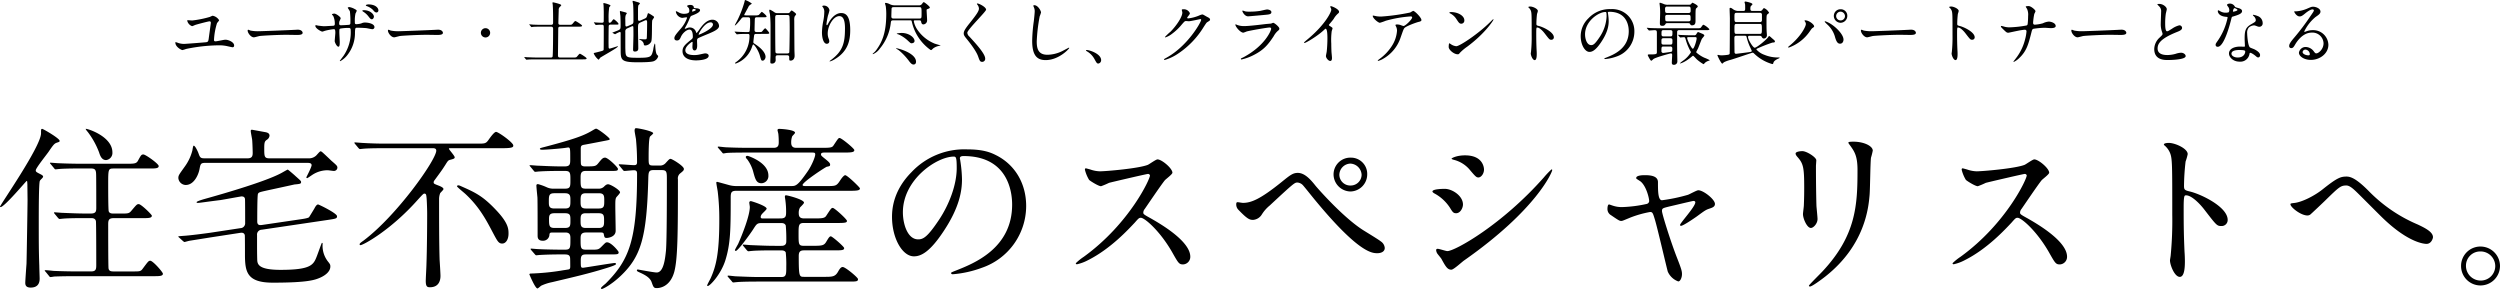 <svg xmlns="http://www.w3.org/2000/svg" width="926.705" height="107.118" viewBox="0 0 926.705 107.118"><g transform="translate(-12120 -1049.952)"><path d="M-394.706-14.456c-.234,0-1.378-.1-1.638-.1-.078,0-.234.026-.234.156a2.836,2.836,0,0,0,1.82,2.054,6.667,6.667,0,0,0,1.04-.416c.7-.26,4.992-1.378,5.382-1.378.156,0,.52,0,.52.572,0,.1-.676,4.94-.78,5.772-.13.884-.182,1.3-.962,1.4-.286.052-7.67.624-8.19.624a7.7,7.7,0,0,1-2.054-.312,7.728,7.728,0,0,0-1.014-.338c-.13,0-.156.052-.156.156,0,1.664,2.314,2.782,2.6,2.782a9.262,9.262,0,0,0,1.378-.416,62.42,62.42,0,0,1,12.116-1.352,13.45,13.45,0,0,1,3.354.364c.1.026,1.638.364,1.716.364.6,0,.624-.468.624-.7,0-1.17-2.054-2.106-3.25-2.106-.52,0-3.068.6-3.64.6-.364,0-.572-.1-.572-.52a24.594,24.594,0,0,1,1.118-6.214c.078-.156.78-.884.78-1.092a3.574,3.574,0,0,0-2.418-1.664,10.938,10.938,0,0,0-1.014.442A39.049,39.049,0,0,1-394.706-14.456Zm24.8,3.978a14.159,14.159,0,0,1-3.172-.234c-.13-.026-.754-.312-.884-.312s-.208.156-.208.312c0,.884,1.2,2.5,2.314,2.5.312,0,1.716-.416,2.028-.468.624-.13,6.578-.468,10.166-.468.52,0,3.12.052,3.718.052,1.092,0,2.158-.078,2.158-.806,0-.182-.234-1.144-1.82-1.144-.13,0-.416.026-.572.026C-359.97-10.816-369.044-10.478-369.9-10.478Zm40.508-9.932c-.39,0-.962.13-.962.338,0,.078.078.182.338.286a6.129,6.129,0,0,1,2.288,1.4c.494.6.806.962,1.352.962a.74.74,0,0,0,.676-.78C-325.7-19.058-326.742-20.41-329.394-20.41Zm-1.794,2.132c-.234,0-.468.1-.468.208,0,.156.208.26.39.39a7.258,7.258,0,0,1,1.794,1.612c.754.988.962,1.17,1.326,1.17.468,0,.78-.6.78-.988C-327.366-16.666-328.614-18.278-331.188-18.278Zm-17.706,5.564a.211.211,0,0,0-.182.234c0,1.014,2.262,2.158,2.574,2.158a6.121,6.121,0,0,0,.91-.286,21.156,21.156,0,0,1,3.328-.624c.442,0,.6.156.6,1.4,0,.26-.234,2.756-.234,3.016,0,.442.754,2.08,1.378,2.08.364,0,.494-.468.494-1.716,0-.494-.156-3.016-.156-3.588,0-1.118,0-1.222.338-1.4a16.629,16.629,0,0,1,3.094-.26c.364,0,.78,0,.78.832a15.4,15.4,0,0,1-2.522,9.308c-.208.338-1.508,2-1.508,2.028a.15.15,0,0,0,.156.156,8.394,8.394,0,0,0,2.7-2.34,13.146,13.146,0,0,0,2.756-8.372c.078-1.508.078-1.69.858-1.69.052,0,2.652.052,3.536.182.286.052,1.69.364,2,.364a.767.767,0,0,0,.832-.754c0-1.274-2.288-1.716-3.588-1.716a3.1,3.1,0,0,0-1.3.338,8.08,8.08,0,0,1-1.768.286c-.624,0-.624-.26-.624-1.092a11.75,11.75,0,0,1,.26-2.912,5.171,5.171,0,0,0,.442-.936c0-.312-.39-.494-.65-.624a5.96,5.96,0,0,0-2.08-.78c-.312,0-.6.156-.6.26,0,.052.728,1.092.806,1.326a31.245,31.245,0,0,1,.182,4.238c0,.26,0,.7-.572.754-.65.052-2.288.156-2.964.156-.364,0-.624-.156-.624-.546a3.7,3.7,0,0,1,.1-.936,8.117,8.117,0,0,0,.468-1.092c0-.52-1.742-1.742-2.34-1.742-.442,0-.91.156-.91.26s.416.546.494.65a6.739,6.739,0,0,1,.572,2.886c0,.624-.286.7-.78.728-.468,0-2.73.156-3.25.156-.338,0-1.846-.182-2.236-.234A4.566,4.566,0,0,0-348.894-12.714Zm30.992,2.236a14.159,14.159,0,0,1-3.172-.234c-.13-.026-.754-.312-.884-.312s-.208.156-.208.312c0,.884,1.2,2.5,2.314,2.5.312,0,1.716-.416,2.028-.468.624-.13,6.578-.468,10.166-.468.52,0,3.12.052,3.718.052,1.092,0,2.158-.078,2.158-.806,0-.182-.234-1.144-1.82-1.144-.13,0-.416.026-.572.026C-307.97-10.816-317.044-10.478-317.9-10.478ZM-286-8.164a1.714,1.714,0,0,0,1.716-1.716A1.714,1.714,0,0,0-286-11.6a1.714,1.714,0,0,0-1.716,1.716A1.714,1.714,0,0,0-286-8.164Zm27.638,7.436c-.26,0-.78,0-.78-.728,0-.91.1-8.424.1-9.958,0-.468.13-.754.754-.754h6.682c.884,0,1.4,0,1.4-.364,0-.312-2.262-1.716-2.444-1.716-.234,0-.312.1-1.04.962-.364.442-.494.442-1.664.442h-2.86c-.234,0-.78,0-.78-.65,0-.442.1-4.03.13-4.654a1.844,1.844,0,0,1,.156-1.014c.078-.156.78-.78.78-.962,0-.442-2.99-1.066-3.042-1.066a.205.205,0,0,0-.208.208,6.532,6.532,0,0,0,.1.7c.13,2.132.13,3.64.13,6.526,0,.468,0,.91-.78.91h-3.25c-1.222,0-2.288-.026-3.562-.078-.156-.026-.962-.1-1.144-.1-.052,0-.1.026-.1.078,0,.026.026.052.13.156l.494.6c.078.1.13.182.234.182.078,0,.468-.078.546-.078.312-.052,1.508-.078,3.276-.078h3.38c.546,0,.78.26.78.806,0,1.274-.026,10.036-.208,10.348a.684.684,0,0,1-.676.286h-4.992c-1.222,0-2.314-.052-3.588-.1-.156,0-.962-.078-1.144-.078-.052,0-.078,0-.078.052s0,.052.1.182l.494.6c.1.1.156.156.234.156s.468-.052.546-.052c.26-.026,1.014-.078,3.3-.078h17.03c.884,0,1.4,0,1.4-.364,0-.312-2.262-1.716-2.444-1.716-.234,0-.312.1-1.04.962-.364.442-.494.442-1.664.442Zm31.382-13.7a1.029,1.029,0,0,1,.39-.13c.494,0,.494.26.494,1.222,0,.676-.052,4.81-.13,5.408-.052.338-.13.468-.858.468-.26,0-1.508-.1-1.794-.1-.052,0-.1.026-.1.13s.182.156.26.182a2.112,2.112,0,0,1,1.378,1.43c.026.416.026.624.624.624a2.616,2.616,0,0,0,2.158-1.456c.39-1.092.156-6.786.364-7.826.026-.208.676-.988.676-1.2s-.1-.26-.988-.858a8.639,8.639,0,0,0-1.118-.624c-.208,0-.208.078-.416.754-.208.728-.286.962-.936,1.248l-1.586.7a1.161,1.161,0,0,1-.52.13c-.364,0-.39-.442-.39-.728V-18.2a11.905,11.905,0,0,1,.1-1.794c.026-.13.6-.624.6-.78s-.26-.312-.624-.416c-.234-.052-1.69-.546-1.95-.546-.13,0-.13.13-.13.234,0,.156.156.884.182,1.04.1,1.222.13,2.444.13,6.136,0,.572-.026,1.04-.6,1.3l-1.56.676a1.244,1.244,0,0,1-.416.13c-.364,0-.416-.286-.416-.6s-.026-1.742-.026-2.054A4.541,4.541,0,0,1-234-16.51c.026-.078.364-.468.364-.572,0-.234-.234-.312-.728-.442-.078-.026-1.638-.442-1.69-.442-.13,0-.13.13-.13.26,0,.208.156,1.3.182,1.56.078,1.716.078,2.86.078,3.3,0,1.508,0,1.664-1.118,2.132-.39.156-1.3.52-1.924.754q0,.078.156.156l.65.364c.13.052.156.078.208.078a10.874,10.874,0,0,1,1.742-.858c.286,0,.312.338.312.52-.026.884,0,5.226,0,6.214,0,3.666.156,4.524,6.292,4.524,2.73,0,5.174-.078,5.98-.416a2.7,2.7,0,0,0,1.638-1.794c0-.156-.052-.208-.442-.6-.468-.442-.65-2.7-.65-3.458,0-.39-.1-.676-.208-.676a10.12,10.12,0,0,0-.546,2.314c-.65,2.6-.728,2.964-5.512,2.964-4.6,0-4.732-.13-4.81-3.068-.026-.624-.026-.754-.026-6.552a1.177,1.177,0,0,1,.78-1.3l1.612-.728a.944.944,0,0,1,.286-.078c.312,0,.312.312.312.6.026.78.026,1.664.026,2.73,0,.858-.13,4.94-.13,5.356,0,.234,0,.728.624.728,1.3,0,1.3-.832,1.3-1.222,0-.988-.1-5.824-.1-6.916,0-2.028,0-2.236.936-2.652ZM-237.8-12.922c.988,0,1.092,0,1.092-.286,0-.364-1.508-1.69-1.742-1.69-.182,0-.26.078-.78.78-.286.39-.442.494-.806.494-.338,0-.338-.156-.338-1.43a25.445,25.445,0,0,1,.234-4.316c.052-.1.468-.468.468-.6,0-.338-2.158-.936-2.444-.936a.19.19,0,0,0-.208.208c0,.1.078.52.078.6.026.364.078,2.132.078,2.47,0,.52,0,3.51-.026,3.614-.078.364-.39.39-.7.39-.6,0-1.768-.052-2.288-.1-.078,0-.468-.052-.546-.052-.052,0-.1,0-.1.052s.052.1.1.182l.442.6c.078.1.13.156.208.156.052,0,.624-.052.676-.052.52-.052,1.4-.052,1.534-.052.624,0,.7.286.7.884,0,1.092,0,8.242-.052,8.424-.1.286-.286.364-1.768.728-.26.078-1.3.338-1.456.364s-.442.078-.442.26A5.918,5.918,0,0,0-244.114.078c.156,0,.52-.6.6-.7.6-.494,6.6-3.744,6.6-4.212,0-.078-.1-.078-.13-.078-.078,0-2.7.884-2.964.884-.364,0-.364-.494-.364-.624,0-.26-.026-1.4-.026-1.612,0-.494.026-6.084.078-6.266a.663.663,0,0,1,.7-.39Zm22.8,5.876c.832,0,1.118-.624,1.4-1.274.676-1.56,2.21-2.756,3.2-2.756,1.04,0,1.248,1.456,1.248,2.626a1.108,1.108,0,0,1-.39.91c-2.444,1.976-3.432,2.808-3.432,4.472,0,2.054,1.742,3.406,5.044,3.406.624,0,4.654-.1,4.654-1.716,0-.624-.728-.884-1.274-.884-.338,0-2,.416-2.366.468a8.047,8.047,0,0,1-1.664.156c-.754,0-3.354,0-3.354-1.794,0-1.482,2.314-3.094,2.522-3.094.182,0,.182.208.182.312,0,.026-.078,1.274-.078,1.534,0,.468.1,1.326.806,1.326.962,0,.962-1.482.962-1.9,0-.234-.052-1.326-.052-1.56,0-.546.026-.832.442-1.092.468-.286,3.406-1.456,4.056-1.742,1.612-.7,3.666-1.56,3.666-2.782a2.453,2.453,0,0,0-2.444-2.314c-2.262,0-3.952,2.366-4.81,3.562a12.208,12.208,0,0,1-1.066,1.4c-.052,0-.078-.052-.26-.494a2.345,2.345,0,0,0-2.21-1.586,2.43,2.43,0,0,0-1.014.208,5.192,5.192,0,0,1-.806.286.1.1,0,0,1-.1-.1c0-.1.052-.182.182-.416a20.162,20.162,0,0,0,1.4-2.808c.572-1.326.6-1.378.988-1.534,1.2-.468,3.094-1.2,3.094-2.054,0-.546-.988-.676-1.17-.676-1.04-.078-1.144-.13-1.17-.468-.052-.572-.7-.806-1.326-.806-.468,0-1.144.208-1.144.416,0,.156.546.624.624.754a2.084,2.084,0,0,1,.208.91c0,.52,0,1.222-2.132,1.222a4.132,4.132,0,0,1-1.716-.468,5.839,5.839,0,0,0-.988-.494c-.156,0-.156.1-.156.182a2.759,2.759,0,0,0,2.314,2.288c.234,0,1.3-.208,1.56-.208.1,0,.286.026.286.182a11.964,11.964,0,0,1-2.21,3.874c-1.768,2.054-2.5,2.886-2.5,3.666C-215.982-7.2-215.488-7.046-214.994-7.046Zm5.59-10.868c0-.1.1-.832.468-.832.234,0,.884.052.884.39,0,.286-1.248.624-1.3.624S-209.4-17.81-209.4-17.914Zm6.812,4.16a.8.8,0,0,1,.91.78c0,1.716-5.122,3.8-5.2,3.8s-.1-.078-.1-.13C-206.986-9.724-204.75-13.754-202.592-13.754Zm20.436,4.264c.858,0,1.352,0,1.352-.312a2.531,2.531,0,0,0-.468-.7c-.858-1.04-.936-1.04-1.066-1.04-.26,0-.988,1.014-1.144,1.17-.208.208-.338.208-1.43.208h-.546c-.754,0-.806-.39-.806-.832,0-.286.078-3.744.1-3.978.052-.676.468-.676.754-.676h2.262c1.2,0,1.326,0,1.326-.312,0-.39-1.612-1.69-1.742-1.69-.182,0-.936,1.014-1.144,1.144a2.89,2.89,0,0,1-1.378.156h-3.38c-.442,0-.624,0-.624-.208,0-.1,1.2-2.262,1.43-2.678a2.222,2.222,0,0,1,.754-1.014c.6-.364.6-.364.6-.494a8.648,8.648,0,0,0-2.418-1.3c-.1,0-.13.026-.312.832a39.714,39.714,0,0,1-2.5,6.5c-.156.338-1.04,1.872-1.04,2.054,0,.026,0,.052.026.052.338,0,1.612-1.586,2.392-2.548a1.017,1.017,0,0,1,.936-.494h1.508c.806,0,.806.364.806,1.2a26.73,26.73,0,0,1-.182,3.978c-.13.312-.468.312-.78.312-1.352,0-2.756-.052-3.536-.1-.182,0-.988-.078-1.144-.078-.052,0-.1,0-.1.052a.33.33,0,0,0,.1.182l.52.6c.1.13.13.182.234.182.156,0,.936-.1,1.092-.1.936-.052,1.95-.052,2.782-.052.468,0,.78,0,.78.65a11.689,11.689,0,0,1-4.81,9.672c-.52.364-.52.364-.52.494a.185.185,0,0,0,.208.182,9.84,9.84,0,0,0,6.032-6.136c.208-.6.338-.962.468-.962.416,0,1.95,2.236,2.47,4.16.468,1.664.52,1.846,1.04,1.846.6,0,1.066-.806,1.066-1.4,0-1.378-1.378-3.094-3.874-4.732-.546-.364-.65-.416-.65-.728,0-.26.234-2.184.286-2.5.052-.39.26-.546.754-.546Zm7.982,7.93c.754,0,.754.494.754.832,0,1.014,0,1.144.546,1.144.676,0,1.456-.494,1.456-1.794,0-.208,0-.338-.052-1.586-.026-.312-.078-11.154-.078-11.388a5.028,5.028,0,0,1,.1-1.482c.052-.156.6-.806.6-.962,0-.312-1.534-1.378-1.638-1.378-.156,0-.468.364-.754.728-.208.26-.364.26-.728.26h-3.952a1.654,1.654,0,0,1-1.092-.39,9.563,9.563,0,0,0-1.534-.884c-.26,0-.26.234-.26.364,0,.208.234,1.2.26,1.4.156,1.586.208,3.12.208,4.42V-1.716c0,.13-.078,2.106-.078,2.5,0,.546.052.728.572.728a1.27,1.27,0,0,0,1.4-1.4c0-.13-.026-.754-.026-.884,0-.572.234-.78.728-.78Zm.078-14.924c.312,0,.624.078.728.364.13.338.13,4.368.13,5.07,0,.468-.078,8.164-.156,8.45-.1.286-.442.364-.728.364h-3.64c-.234,0-.7-.052-.754-.52-.078-.546-.1-10.348-.1-12.168,0-1.248,0-1.56.806-1.56Zm21.346,5.018c0,5.3-.78,8.32-5.044,11.544-.6.442-.65.494-.65.572,0,.052.052.078.1.078a6.715,6.715,0,0,0,1.872-.858c4.94-2.938,5.668-7.1,5.668-10.764,0-5.46-1.742-6.318-3.354-6.318-2.73,0-4.5,3.276-4.784,3.848-.182.338-.338.65-.468.65-.208,0-.208-.286-.208-.364a27.593,27.593,0,0,1,.572-3.224,16.248,16.248,0,0,0,.546-1.924,2.011,2.011,0,0,0-2-1.742,1.051,1.051,0,0,0-.7.182c0,.052.39.572.442.676a2.882,2.882,0,0,1,.338,1.612,17.774,17.774,0,0,1-.39,3.328,23.424,23.424,0,0,0-.468,4.134c0,2.054.572,4.212,1.768,4.212a.87.87,0,0,0,.936-.936,2.6,2.6,0,0,0-.234-.988,5.3,5.3,0,0,1-.338-1.924c0-2.756,2.08-6.4,4.29-6.4C-153.27-16.068-152.75-14.326-152.75-11.466Zm27.534-3.042c.286,0,.624.026.7.494.078.39.182,1.014.832,1.014a1.469,1.469,0,0,0,1.378-1.56c0-.6-.182-3.224-.182-3.744,0-.208.052-.26.442-.416.728-.26.754-.416.754-.546,0-.442-2.028-1.976-2.21-1.976-.208,0-.26.052-.676.624a1.271,1.271,0,0,1-1.2.546h-8.944a3.969,3.969,0,0,1-1.742-.39,4.566,4.566,0,0,0-1.534-.52c-.182,0-.312.1-.312.234,0,.1.26.858.286,1.04a22.4,22.4,0,0,1,.182,2.756c0,7.306-1.664,10.66-3.77,13.546a6.454,6.454,0,0,1-1.014,1.04,2.423,2.423,0,0,0-.26.26.121.121,0,0,0,.13.13,5.808,5.808,0,0,0,2.522-2.054,18,18,0,0,0,4.082-9.672c.078-.624.234-.806.91-.806h6.292c.442,0,.494.078.624.7A17.493,17.493,0,0,0-121.186-3.64a.6.6,0,0,0,.39.156c.156,0,.65-.572.78-.65a5.363,5.363,0,0,1,2.47-.962c.156-.026.208-.026.208-.1,0-.026-1.846-.572-2.158-.676a14.279,14.279,0,0,1-6.318-5.018,8.4,8.4,0,0,1-1.43-3.276c0-.338.234-.338.416-.338Zm.026-4.888c.832,0,.832.234.832,2.34,0,1.69,0,1.872-.832,1.872h-9.542c-.338,0-.832,0-.832-.78,0-.234.078-2.886.1-3.016.1-.416.546-.416.806-.416Zm-6.89,10.5a12.477,12.477,0,0,1,2.652,1.924c1.04.962,1.04.962,1.4.962.182,0,1.066-.1,1.066-.858,0-1.274-2.028-2.964-4.784-2.964-.026,0-1.794.052-1.794.312,0,.078.1.1.338.13A6.915,6.915,0,0,1-132.08-8.892Zm-.7,5.486a22.72,22.72,0,0,1,3.9,4.16c.676.858,1.066,1.118,1.56,1.118.286,0,.91-.13.91-1.04,0-3.224-6.682-4.992-7.28-4.992-.052,0-.156,0-.156.078C-133.848-4.082-132.938-3.51-132.782-3.406Zm28.964-17.29c-.052.078,0,.182.078.312a2.471,2.471,0,0,1,.65,1.508c0,.962-.962,2.314-3.536,5.538-1.768,2.21-2.106,2.99-2.106,3.692,0,.546.208.936,1.014,1.924.676.832,3.51,4.29,4.316,6.578.546,1.534.7,2.028,1.508,2.028a1.106,1.106,0,0,0,1.118-1.222c0-1.794-3.536-5.616-5.85-8.138a2.081,2.081,0,0,1-.78-1.43c0-1.118,6.968-7.852,6.968-8.554,0-.962-2.574-2.288-3.2-2.288C-103.714-20.748-103.792-20.748-103.818-20.7Zm21.242.572c-.156,0-.364.078-.364.26,0,.026.26.624.286.7a3.274,3.274,0,0,1,.234,1.274c0,.728-.234,2.86-.338,3.718a59.292,59.292,0,0,0-.6,7.228c0,5.226,1.612,7.176,4.992,7.176,4.888,0,8.736-4.186,8.736-4.472a.121.121,0,0,0-.13-.13c-.1,0-2.08,1.092-2.47,1.274a12.806,12.806,0,0,1-5.46,1.352c-3.484,0-3.978-2.34-3.978-4.966a62.492,62.492,0,0,1,1.092-9.256,11.958,11.958,0,0,0,.494-1.456C-80.08-18.018-81.224-20.124-82.576-20.124ZM-57.8.26c0-2.418-4.42-3.77-5.33-3.77-.208,0-.286.1-.286.182s.286.26.364.312A7.35,7.35,0,0,1-60.32-.234c.858,1.56.962,1.742,1.508,1.742A1.25,1.25,0,0,0-57.8.26Zm30.082-17.81c.208,1.56-2.262,5.148-4.368,7.254a22.051,22.051,0,0,0-2.054,1.95c0,.078.052.156.182.156a7.945,7.945,0,0,0,2.5-1.378,19.546,19.546,0,0,0,3.536-3.38c1.092-1.248,1.144-1.3,1.638-1.3.156,0,.858.078,1.014.078.624,0,4.212-.806,4.264-.806a.281.281,0,0,1,.286.286c0,.806-4.94,9.672-12.87,14.04-.806.442-.884.494-.884.6a.233.233,0,0,0,.234.234,17.785,17.785,0,0,0,5.174-2.5A31.793,31.793,0,0,0-19.76-12.09c.91-1.4,1.014-1.56,1.3-1.742.858-.52,1.04-.624,1.04-.988a.942.942,0,0,0-.494-.65c-.13-.078-.806-.442-.962-.52-1.066-.624-1.2-.7-1.43-.7a4.858,4.858,0,0,0-1.222.416,14.716,14.716,0,0,1-3.952,1.04c-.1,0-.416,0-.416-.208,0-.13.078-.234.208-.416.52-.65.78-.988.78-1.3a2.429,2.429,0,0,0-2.418-1.456c-.208,0-.572,0-.572.26C-27.9-18.252-27.742-17.68-27.716-17.55ZM-5.3-18.122c-.1,0-.156.052-.156.182,0,.182.78,1.95,2.158,1.95.182,0,5.772-.494,6.188-.546,1.508-.13,2.418-.208,2.418-1.014,0-.754-1.144-.988-1.586-.988-.364,0-2.158.442-2.548.52a24.87,24.87,0,0,1-4.16.286,6.391,6.391,0,0,1-1.378-.1C-4.524-17.862-5.148-18.122-5.3-18.122ZM-5.954-.364a.279.279,0,0,0-.052.156A.207.207,0,0,0-5.772,0a18.376,18.376,0,0,0,4.6-1.69C2.5-3.562,4.108-5.512,6.162-8.632a7.284,7.284,0,0,1,1.4-1.846c.6-.494.7-.6.7-.988,0-.6-1.846-2.132-2.288-2.132a4.466,4.466,0,0,0-.754.286c-.026,0-1.742.156-1.794.156-.962.1-6.136.78-8.268.78a7.3,7.3,0,0,1-2.574-.442,3.683,3.683,0,0,0-.468-.208.146.146,0,0,0-.156.13c0,.728,1.846,2.964,2.964,2.964a11.119,11.119,0,0,0,1.2-.442c1.144-.338,7.67-1.482,8.554-1.482.364,0,.546.182.546.494,0,.546-2.132,6.162-10.244,10.53C-5.174-.754-5.9-.416-5.954-.364Zm32.578-12.48c.494-.624,1.326-1.56,1.768-2.184A7.426,7.426,0,0,1,30.16-17.16a.656.656,0,0,0,.234-.52c0-.988-2.626-2.08-3.016-2.08a.257.257,0,0,0-.26.208,2.889,2.889,0,0,0,.182.416,1.471,1.471,0,0,1,.208.728c0,.728-2.028,5.148-8.164,10.4-.416.364-1.144.962-1.82,1.56a.236.236,0,0,0-.078.182c0,.1.052.156.13.156.468,0,4.836-2.522,7.384-4.966.208-.208.312-.312.442-.312.676,0,.676,2.73.676,3.666,0,1.378-.1,3.38-.26,4.784-.026.26-.286,1.4-.286,1.664,0,.7.884,1.82,1.612,1.82.624,0,.624-.884.624-1.144,0-.338-.156-1.846-.182-2.158-.052-1.014-.078-2.418-.078-3.12a25.1,25.1,0,0,1,.156-4.6c.026-.156.312-.884.312-1.04,0-.234-.1-.338-1.118-.962A.42.42,0,0,1,26.624-12.844Zm16.432-3.432c-.13,0-.182.052-.182.1,0,.91,2.028,2.574,2.652,2.574a19.821,19.821,0,0,0,2.184-.754,45.518,45.518,0,0,1,9.282-1.612c.338,0,.494.208.494.39,0,.676-2.5,3.172-3.224,3.172a7.727,7.727,0,0,1-1.014-.338,3.92,3.92,0,0,0-1.4-.234c-.156,0-.546.026-.546.234,0,.1.026.156.234.572a3.323,3.323,0,0,1,.338,1.534A11.866,11.866,0,0,1,49.92-4.94,17.709,17.709,0,0,1,45.266-.1c-.468.364-.52.416-.52.494s.052.13.156.13A6.769,6.769,0,0,0,46.7-.234a14.2,14.2,0,0,0,6.552-8.034c.91-2.574,1.014-2.886,1.326-3.328.546-.728,4.524-2.184,5.434-2.366.91-.208.91-.494.91-.676,0-.884-2.47-3.38-3.068-3.38a9,9,0,0,0-1.066.6A77.469,77.469,0,0,1,46.02-15.912a11.31,11.31,0,0,1-1.638-.1C44.174-16.042,43.134-16.276,43.056-16.276ZM76.83-14.56c0-1.534-2.184-3.016-4.966-3.016-.364,0-.572.13-.572.234s.13.182.234.234a5.856,5.856,0,0,1,2.366,2.132c.858,1.3,1.118,1.716,1.82,1.716A1.148,1.148,0,0,0,76.83-14.56Zm10.816-.234a.167.167,0,0,0-.13-.13c-.052,0-.78.728-1.2,1.144C82-9.516,75.114-4.914,73.84-4.914a4.3,4.3,0,0,1-1.768-.6,6.472,6.472,0,0,0-.78-.494c-.234,0-.26,1.2-.26,1.378,0,1.04,1.924,2.7,3.328,2.7.39,0,.442-.052.936-.65a18.157,18.157,0,0,1,2.548-2.132C84.6-9.7,87.646-14.56,87.646-14.794Zm12.9-4.6.052.1a2.884,2.884,0,0,1,.884,1.2c.312.832.312,1.664.312,9.1a53.815,53.815,0,0,1-.234,6.032c0,.1-.1.65-.1.754,0,.676.676,2.444,1.456,2.444.754,0,.754-1.716.754-2.366,0-.39-.026-1.04-.052-1.326-.1-2.34-.13-3.718-.13-6.474,0-1.924.1-1.924.364-1.924.806,0,2.028,1.222,2.756,2.184,1.742,2.262,1.82,2.366,2.47,2.366a.89.89,0,0,0,.936-.91c0-1.95-4.03-3.848-5.616-4.212-.754-.182-.858-.26-.858-.832a33.725,33.725,0,0,1,.234-3.614,7.534,7.534,0,0,0,.312-1.092c0-.832-1.872-1.664-2.808-1.664C101.244-19.63,100.568-19.63,100.542-19.4Zm30.03,1.716c7.1,0,7.2,6.188,7.2,7.2,0,6.474-5.642,8.71-8.346,9.776-.65.26-.7.286-.7.364,0,.156.156.182.26.182a15.98,15.98,0,0,0,4.316-.962,9.7,9.7,0,0,0,6.552-9.152,8.15,8.15,0,0,0-4.524-7.566,8.47,8.47,0,0,0-4.186-.832,10.757,10.757,0,0,0-8.294,3.38,9.159,9.159,0,0,0-2.886,6.63c0,3.172,1.534,5.85,3.25,5.85,1.04,0,2.366-.624,4.446-3.8,2.288-3.458,2.678-5.876,2.678-7.618a19.929,19.929,0,0,0-.26-2.808c0-.1-.052-.208-.052-.286C130.026-17.472,130.052-17.68,130.572-17.68Zm-1.456.078c.338,0,.442.13.442,1.69a14.872,14.872,0,0,1-2.548,7.566c-1.794,2.7-2.418,3.016-3.172,3.016-1.586,0-2.262-2.314-2.262-4C121.576-14.248,126.646-17.6,129.116-17.6ZM145.08-10.92c.1.1.13.182.234.182.234,0,1.742-.13,2.054-.13.832,0,.832.364.832,1.274v6.916c0,.728-.312.806-2.808.806-.338,0-.572,0-.572.286,0,.078.962,2.054,1.3,2.054.156,0,.7-.546.832-.65.936-.65,6.214-2.08,6.422-2.08.286,0,.494.1.494.624,0,.416-.13,2.392-.13,2.834s.156.78.78.78A1.229,1.229,0,0,0,155.792.728c0-.754-.078-4.368-.078-5.174-.026-.806,0-4.784,0-5.694a.652.652,0,0,1,.754-.728h9.8c.858,0,1.4,0,1.4-.364a7.386,7.386,0,0,0-2.158-1.638c-.234,0-.312.1-.858.858-.312.442-.442.442-1.664.442H149.266c-1.222,0-2.288-.026-3.562-.078-.156-.026-.962-.1-1.144-.1a.069.069,0,0,0-.078.078c0,.026,0,.052.1.156Zm8.086,3.042c.572,0,.806.208.806.832,0,1.274,0,1.534-.806,1.534H150.7c-.806,0-.806-.39-.806-1.066,0-.962,0-1.3.806-1.3Zm.052-2.99a.644.644,0,0,1,.754.728c0,1.274,0,1.586-.754,1.586h-2.574c-.208,0-.728,0-.728-.754,0-1.248,0-1.56.728-1.56ZM153.14-4.81a.669.669,0,0,1,.78.754c0,.7,0,1.014-.286,1.17-.208.1-3.042.468-3.068.468a.657.657,0,0,1-.676-.754c0-1.352,0-1.638.78-1.638Zm7.748-4.16c-1.482,0-2.834-.078-3.588-.1-.182,0-.962-.078-1.144-.078-.026,0-.078,0-.078.052s0,.052.1.182l.494.6c.1.1.156.156.234.156.208,0,1.04-.1,1.222-.1.52,0,.546.1.806,1.014a20.084,20.084,0,0,0,1.794,4.29.771.771,0,0,1,.1.286A10.273,10.273,0,0,1,158.21.234a11.343,11.343,0,0,0-1.482,1.17c0,.052.052.052.1.052.312,0,1.82-.494,4-2.262.624-.52.7-.572.78-.572.208,0,1.274,1.248,1.534,1.456a15.576,15.576,0,0,0,2.34,1.664c.13,0,.546-.52.65-.6a3.764,3.764,0,0,1,1.4-.7c.026,0,.26-.078.26-.182a14.627,14.627,0,0,0-1.976-.91,11.682,11.682,0,0,1-2.938-1.9.262.262,0,0,1-.078-.234c0-.078.572-1.144.676-1.352.234-.546,1.2-3.094,1.378-3.458.13-.234.936-1.092.936-1.3,0-.338-.624-.6-1.014-.754-.416-.182-1.222-.52-1.248-.52-.208,0-.26.078-.676.728a.789.789,0,0,1-.884.468Zm1.456.676c.26,0,.6,0,.6.442,0,.884-.962,3.874-1.4,3.874-.52,0-2.106-3.3-2.106-3.952,0-.364.286-.364.442-.364Zm-2.912-5.174c.7,0,.936.026,1.066.286.182.338.26.52.728.52,1.3,0,1.3-1.04,1.3-1.742,0-4.342,0-4.342.39-4.68.364-.338.442-.416.442-.6,0-.494-1.872-1.352-1.924-1.352-.156,0-.26.13-.468.39-.312.364-.442.364-1.508.364h-7.124a3.777,3.777,0,0,1-1.43-.208,9.91,9.91,0,0,0-1.534-.546c-.156,0-.182.208-.182.312,0,.13.1.7.1.832a24.366,24.366,0,0,1,.13,2.678c0,.572-.1,3.146-.1,3.666,0,.624.026,1.066.858,1.066a1.144,1.144,0,0,0,1.2-.65c.208-.312.234-.338.936-.338Zm-7.384-3.77c-.806,0-.806-.286-.806-1.586a.686.686,0,0,1,.806-.78h7.9c.78,0,.78.312.78,1.612,0,.754-.52.754-.78.754Zm.052,3.094c-.806,0-.806-.208-.806-1.69,0-.7.52-.7.806-.7h7.8c.806,0,.806.208.806,1.664,0,.728-.546.728-.806.728Zm31.46-3.848c-.572,0-.7-.286-.7-.806a3.105,3.105,0,0,1,.1-.858c.078-.156.676-.676.676-.806,0-.572-2.47-1.014-2.574-1.014-.286,0-.364.156-.364.234,0,.13.208.754.208.858.026.26.026,1.2.026,1.508,0,.7-.13.884-.728.884H178.1a3.294,3.294,0,0,1-1.768-.728c-.572-.39-.676-.416-.858-.416-.234,0-.312.052-.312.364,0,.572.1,3.042.1,3.536,0,1.066-.026,12.818-.078,13.078-.052.286-.416.39-.806.442a18.768,18.768,0,0,1-2.08.182,5.857,5.857,0,0,1-.988-.078,3.023,3.023,0,0,0-.468-.1.164.164,0,0,0-.182.182c0,.208,1.378,3.068,1.794,3.068.13,0,.52-.468.624-.52a12.355,12.355,0,0,1,2.366-.858c1.274-.338,8.008-2.678,8.242-2.678s.364.13.91.65a15.8,15.8,0,0,0,6.37,3.562c.286,0,.338-.1.468-.572.182-.65,1.248-1.222,1.95-1.508.052-.026.312-.156.312-.208,0-.156-.182-.156-.26-.156a12.876,12.876,0,0,1-5.33-.962,7.036,7.036,0,0,1-3.016-2c0-.234.286-.338.546-.442a55.633,55.633,0,0,1,5.382-2.106c.7-.052.936-.052.936-.442,0-.26-.13-.364-1.17-1.248a9.106,9.106,0,0,0-.806-.7.442.442,0,0,0-.182-.026c-.13,0-.442.546-.52.624-.858,1.04-4.082,3.692-4.81,3.692-.676,0-2.47-3.094-2.47-3.926,0-.494.338-.494.572-.494h3.666c.208,0,.624,0,.78.312.13.234.338.7.858.7a1.175,1.175,0,0,0,1.118-1.248c0-.234-.1-1.248-.1-1.456-.052-.884-.052-2.782-.052-3.822,0-1.95.078-2.158.26-2.366.078-.13.7-.52.7-.65a3.777,3.777,0,0,0-1.82-1.716c-.234,0-.286.078-.7.65a.981.981,0,0,1-.962.39Zm-5.824,8.5c-.754,0-.78-.234-.78-1.82,0-1.612.026-1.872.78-1.872h8.632c.728,0,.754.312.754,1.846s-.026,1.846-.754,1.846Zm0-4.368c-.78,0-.78-.39-.78-1.716,0-1.352,0-1.716.78-1.716h8.658a.668.668,0,0,1,.754.754v1.9a.683.683,0,0,1-.754.78Zm3.042,5.07c.546,0,.624.156.7.546a19.471,19.471,0,0,0,.988,3.016c.13.338.91,1.924.91,2.028,0,.312-.1.338-1.066.494-.286.052-4.55.6-4.732.6-.494,0-.6-.39-.6-.676,0-.624-.052-4.5-.052-4.81,0-.78,0-1.2.728-1.2Zm35.542-9.828a2.454,2.454,0,0,0-2.522,2.5A2.555,2.555,0,0,0,216.32-13.6a2.554,2.554,0,0,0,2.47-2.548A2.4,2.4,0,0,0,216.32-18.616Zm-.052.884a1.72,1.72,0,0,1,1.664,1.638,1.6,1.6,0,0,1-1.586,1.612,1.621,1.621,0,0,1-1.69-1.586A1.671,1.671,0,0,1,216.268-17.732Zm-12.844,4.6c0,.936-1.82,4.524-5.824,7.852-.65.52-.728.6-.728.7a.2.2,0,0,0,.208.182,16.019,16.019,0,0,0,7.878-6.136c.52-.728.676-.988,1.066-1.222.338-.234.468-.312.468-.546,0-.676-1.924-2.21-3.3-2.21-.13,0-.234.026-.234.156,0,.078.026.13.182.364A1.352,1.352,0,0,1,203.424-13.13Zm6.994-.806a16.419,16.419,0,0,0,1.17,1.17,9.65,9.65,0,0,1,2.7,4.628c.416,1.352.858,2.288,1.794,2.288,1.118,0,1.3-1.118,1.3-1.508,0-1.742-2.34-4.186-4.186-5.46a10.165,10.165,0,0,0-2.6-1.352C210.47-14.17,210.418-14.066,210.418-13.936Zm17.68,3.458a14.159,14.159,0,0,1-3.172-.234c-.13-.026-.754-.312-.884-.312s-.208.156-.208.312c0,.884,1.2,2.5,2.314,2.5.312,0,1.716-.416,2.028-.468.624-.13,6.578-.468,10.166-.468.52,0,3.12.052,3.718.052,1.092,0,2.158-.078,2.158-.806,0-.182-.234-1.144-1.82-1.144-.13,0-.416.026-.572.026C238.03-10.816,228.956-10.478,228.1-10.478ZM256.542-19.4l.052.1a2.884,2.884,0,0,1,.884,1.2c.312.832.312,1.664.312,9.1a53.813,53.813,0,0,1-.234,6.032c0,.1-.1.65-.1.754,0,.676.676,2.444,1.456,2.444.754,0,.754-1.716.754-2.366,0-.39-.026-1.04-.052-1.326-.1-2.34-.13-3.718-.13-6.474,0-1.924.1-1.924.364-1.924.806,0,2.028,1.222,2.756,2.184,1.742,2.262,1.82,2.366,2.47,2.366a.89.89,0,0,0,.936-.91c0-1.95-4.03-3.848-5.616-4.212-.754-.182-.858-.26-.858-.832a33.723,33.723,0,0,1,.234-3.614,7.534,7.534,0,0,0,.312-1.092c0-.832-1.872-1.664-2.808-1.664C257.244-19.63,256.568-19.63,256.542-19.4Zm28.678,8.97a16.162,16.162,0,0,1-.546,3.042,18.69,18.69,0,0,1-2.99,6.422c-.494.7-1.3,1.664-1.3,1.742a.121.121,0,0,0,.13.13,7.322,7.322,0,0,0,1.95-1.378c2.834-2.652,3.458-5.148,4.654-9.88.156-.676.338-.91.624-1.014a31.785,31.785,0,0,1,4.16-.39c.338,0,1.95.13,2.314.13.442,0,1.82,0,1.82-.78,0-1.17-1.846-1.638-2.548-1.638a5.961,5.961,0,0,0-2.184.624,14.525,14.525,0,0,1-2.964.52c-.52,0-.676-.26-.676-.728a21.9,21.9,0,0,1,.442-3.276,5.429,5.429,0,0,0,.442-.962c0-.546-1.716-1.924-2.5-1.924-.26,0-1.118,0-1.118.208a4.132,4.132,0,0,0,.468.78,5.222,5.222,0,0,1,.416,2.678c0,.676-.052,1.924-.13,2.6-.052.52-.078.754-.416.91a40.638,40.638,0,0,1-6.344.7,6.734,6.734,0,0,1-1.976-.26,8.681,8.681,0,0,0-1.04-.26.173.173,0,0,0-.182.182c0,.182.052.26.728.936,1.3,1.274,1.43,1.4,2.054,1.4.1,0,2.964-.624,3.536-.728a22.466,22.466,0,0,1,2.5-.39C284.96-11.024,285.22-10.816,285.22-10.426Zm20.878-.052a14.159,14.159,0,0,1-3.172-.234c-.13-.026-.754-.312-.884-.312s-.208.156-.208.312c0,.884,1.2,2.5,2.314,2.5.312,0,1.716-.416,2.028-.468.624-.13,6.578-.468,10.166-.468.52,0,3.12.052,3.718.052,1.092,0,2.158-.078,2.158-.806,0-.182-.234-1.144-1.82-1.144-.13,0-.416.026-.572.026C316.03-10.816,306.956-10.478,306.1-10.478Zm26.468,6.6c0,4.082,3.77,4.082,4.966,4.082,1.378,0,6.682-.13,6.682-1.456,0-.65-.832-1.248-1.716-1.248a7.074,7.074,0,0,0-1.95.39,11.63,11.63,0,0,1-3.12.468c-2.106,0-3.614-.65-3.614-2.418,0-1.69.884-3.588,7.072-6.084.936-.364,2-.78,2-1.56a1,1,0,0,0-.988-.962,8.031,8.031,0,0,0-2.678,1.222c-1.4.884-1.56.988-1.924.988-.676,0-.676-2.106-.676-3.094a24.478,24.478,0,0,1,.234-3.432c.052-.26.364-1.43.364-1.664,0-.754-1.326-1.95-2.808-1.95-.078,0-.7.026-.7.13,0,.078.078.156.624.728a2.43,2.43,0,0,1,.78,2.106c0,.676-.13,3.692-.13,4.29a8.361,8.361,0,0,0,.442,3.042,6.61,6.61,0,0,1,.234.806c0,.338-.338.676-1.118,1.4A5.894,5.894,0,0,0,332.566-3.874ZM360.152-17.5a3.239,3.239,0,0,1-1.144.156,3.852,3.852,0,0,1-2-.546c-.52-.312-.6-.338-.7-.338-.156,0-.182.208-.182.312,0,.026,0,1.846,3.068,2.106.39.026.572.052.572.286a23.263,23.263,0,0,1-3.588,8.476c-.78,1.118-.858,1.248-.858,1.612,0,.26.1.728.806.728,2.392,0,4.628-8.788,4.94-10.088.234-.91.26-.988.494-1.066,2.106-.624,3.562-1.092,3.562-2.08,0-.728-.988-1.014-1.482-1.144-.78-.208-1.04-.312-1.17-.494a2.114,2.114,0,0,0-1.872-1.144c-.52,0-1.066.234-1.066.546a5.159,5.159,0,0,0,.494.728,2.122,2.122,0,0,1,.364,1.144A1.231,1.231,0,0,1,360.152-17.5Zm1.638-.234a.279.279,0,0,1-.052-.156c0-.078.182-1.144.624-1.144.156,0,1.066.468,1.066.65C363.428-17.992,361.868-17.654,361.79-17.732Zm6.24,15.288c.364-.156,1.56.65,2.262,1.274.39.338.546.416.806.416.52,0,.7-.468.7-.91,0-.962-1.508-1.794-2.054-2.08-.234-.13-1.456-.546-1.69-.728-.78-.546-1.04-4.576-1.04-5.226a2.931,2.931,0,0,1,.624-2.158,3.113,3.113,0,0,1,1.9-.78c.312,0,.416.052,1.4.416a1.8,1.8,0,0,0,.6.1,1.235,1.235,0,0,0,1.222-1.352,2.79,2.79,0,0,0-1.9-2.652,8.28,8.28,0,0,0-1.534-.442c-.1,0-.182.052-.182.13,0,.1.1.208.338.416a2.283,2.283,0,0,1,.728,1.326c0,.676-.182.754-1.794,1.69-2.184,1.248-2.34,2.626-2.34,5.486,0,.364.1,2.106.1,2.5,0,.26-.13.286-.364.286-.182,0-1.144-.052-1.352-.052-2.34,0-4.186.884-4.186,2.574,0,1.3,1.456,3.016,3.926,3.016a3.4,3.4,0,0,0,3.666-2.834C367.926-2.288,367.926-2.392,368.03-2.444Zm-1.768-.676c.156.416-.208,2.392-2.73,2.392-1.56,0-2.34-.78-2.34-1.4,0-1.378,2.34-1.378,2.938-1.378S366.132-3.51,366.262-3.12Zm26.364.858c-.364,0-.52-.234-.884-.7a3.838,3.838,0,0,0-2.964-1.664A2.5,2.5,0,0,0,386.2-2.522c0,1.3,1.846,2.678,4.42,2.678,3.3,0,6.5-2.314,6.5-5.616a5.612,5.612,0,0,0-5.85-5.408,6.289,6.289,0,0,0-2.288.416c-.156.052-.494.182-.65.234-.078,0-.156-.1-.156-.182a15.855,15.855,0,0,1,4.16-5.33c1.248-.858,1.846-1.274,1.846-2.028,0-1.144-1.69-1.794-2.73-1.794-.572,0-.754.078-2.366.78a12.607,12.607,0,0,1-4.03.936c-.546,0-.624,0-.624.078,0,.13.806,1.794,2.028,1.794.442,0,.806-.078,1.846-.936.442-.364,1.976-1.664,2.938-1.664.312,0,.494.182.494.364,0,.286-.364.832-1.222,2.054a85.643,85.643,0,0,1-5.876,7.826c-1.846,2.158-2.054,2.73-2.054,3.38a.717.717,0,0,0,.754.728c.7,0,.962-.494,1.482-1.378.468-.806,2.678-4.368,6.11-4.368a4.116,4.116,0,0,1,4.394,3.952C395.33-3.848,393.51-2.262,392.626-2.262ZM390.234-2a.43.43,0,0,1-.442.468c-1.118,0-2.236-.546-2.236-1.222a1.063,1.063,0,0,1,1.092-.91A1.769,1.769,0,0,1,390.234-2Z" transform="translate(12585.972 1072)"/><path d="M-443.43-1.43c-.975,0-1.885,0-2.08-1.105-.13-.65-.13-14.82-.13-16.25,0-1.56.13-2.405,2.08-2.405h10.66c2.145,0,3.445,0,3.445-.91,0-.39-3.965-4.29-4.875-4.29-.65,0-.845.26-2.665,2.405-.91,1.1-1.235,1.1-4.16,1.1h-2.4c-.65,0-1.625,0-1.885-.845-.2-.52-.2-8.71-.2-9.88,0-5.915,0-5.98,2.21-5.98h13.065c2.145,0,3.445,0,3.445-.91,0-.845-4.875-4.29-5.655-4.29s-.91.26-2.08,2.4c-.585,1.04-1.56,1.04-4.16,1.04H-455.26c-3.055,0-5.72-.065-8.9-.195-.39,0-2.4-.195-2.86-.195-.13,0-.2,0-.2.13,0,.065,0,.13.26.39l1.235,1.495c.26.325.325.455.585.455.2,0,1.17-.13,1.365-.13.65-.065,2.535-.2,8.255-.2h3.315c1.43,0,2.015.26,2.08,1.95.065.585.065,10.855.065,12.61,0,1.235-.065,2.145-2.015,2.145H-453.7c-3.055,0-5.785-.13-8.97-.26-.39,0-2.4-.195-2.86-.195-.13,0-.2.065-.2.13,0,.13,0,.13.26.455l1.235,1.5c.26.26.39.39.585.39s1.17-.13,1.365-.13c.65-.065,2.535-.195,8.255-.195h1.95c.585,0,1.625,0,1.885,1.105.13.52.13,14.625.13,16.055,0,1.625,0,2.6-1.885,2.6h-5.2c-3.055,0-5.72-.065-8.9-.2-.39-.065-2.4-.26-2.86-.26-.13,0-.26.065-.26.195,0,.065.065.13.325.39L-467.61.2c.195.26.325.455.585.455A11.482,11.482,0,0,0-465.66.455c.65,0,2.47-.13,8.19-.13h28.6c2.145,0,3.51,0,3.51-.91,0-.585-3.705-4.81-4.68-4.81-.65,0-.845.325-2.795,2.925-.78,1.105-1.17,1.04-4.16,1.04ZM-469.82-36.4c.26-.455-.455-.845-.975-1.1-1.56-.78-1.69-.91-1.69-1.43,0-.78,3.9-5.655,4.68-6.76,1.69-2.47,2.145-3.12,3.055-3.445.975-.325,1.105-.325,1.105-.715,0-.91-6.11-4.42-6.435-4.42-.455,0-.455.13-.455,1.625,0,4.875-15.21,26.585-15.21,27.235,0,.065.065.13.2.13,1.43,0,9.49-9.685,9.685-9.685s.195.065.26,1.17c0,.13.065,5.525.065,5.72,0,2.34-.325,22.23-.39,23.855-.065.845-.455,6.24-.455,7.02,0,.91.325,1.755,2.015,1.755,3.315,0,3.315-2.6,3.315-3.445,0-.195-.13-4.03-.13-4.615-.2-5.72-.2-8.775-.2-17.16,0-2.275,0-13.39.39-14.3C-470.73-35.49-470.015-35.945-469.82-36.4Zm15.86-17.875c-.065.065.195.52.715,1.1a29.6,29.6,0,0,1,4.225,7.605c.39,1.235.975,2.86,2.6,2.86a2.653,2.653,0,0,0,2.34-2.86C-444.08-51.61-453.765-54.535-453.96-54.275Zm57.2,38.545c.52-.065,1.495-.2,1.755.845.065.26.065,6.435.065,7.15,0,6.5.715,10.465,10.335,10.465,13.2,0,15.665-1.04,17.615-1.885,1.885-.845,3.7-2.275,3.7-4.1,0-.715-.13-.91-.91-1.885a9.454,9.454,0,0,1-1.95-6.565c0-.26-.13-.325-.26-.325s-1.56,4.16-1.885,4.94c-1.235,3.185-2.08,5.07-13.455,5.07-8.06,0-8.58-2.015-8.645-3.7-.065-2.47-.065-3.12-.065-9.165A1.792,1.792,0,0,1-388.7-16.9l24.57-3.64c2.99-.455,3.315-.52,3.315-1.365,0-1.1-6.76-4.355-7.02-4.355-.52,0-1.04.845-1.3,1.365-.13.26-1.365,2.275-2.015,3.315-.2.325-1.56.585-2.925.78l-14.56,2.145c-.65.065-1.755.26-1.755-1.3,0-1.3,0-9.62.26-10.2s.52-.65,3.12-1.235c1.17-.26,9.62-2.08,10.4-2.275,2.145-.195,2.47-.26,2.47-.91,0-.39-.26-.585-2.08-2.21-.325-.325-2.73-2.4-2.86-2.4-.195,0-2.34,1.3-2.795,1.495-5.525,2.86-19.24,6.955-28.145,9.425-.65.195-2.86.845-2.86,1.17,0,.195.26.26.455.26.715,0,3.51-.455,8.32-1.04,1.3-.195,7.605-1.365,7.865-1.365.78,0,1.17.26,1.3.91.065.39.065,7.475.065,8.905a1.8,1.8,0,0,1-1.755,1.95l-11.115,1.69c-2.275.325-7.735,1.04-10.075,1.17-1.625.13-1.82.13-1.82.26s0,.13.325.39l1.43,1.3c.26.195.39.325.585.325.52-.13,1.43-.39,1.755-.455,1.235-.2,6.565-1.04,7.735-1.235Zm10.985-27.625c-2.015,0-2.015-.65-2.015-3.9,0-2.21.26-2.47.975-2.99a2.005,2.005,0,0,0,.975-1.5c0-1.04-1.04-1.235-1.82-1.365-1.43-.26-4.615-.845-4.68-.845-.325,0-.455.13-.455.455,0,.52.455,2.73.52,3.25.13,1.495.2,4.485.2,4.875,0,1.105-.2,2.015-1.885,2.015h-15.99c-1.56,0-1.69-.39-2.275-2.015-.195-.52-1.17-2.665-1.69-2.665-.195,0-.26.195-.52,1.755a17.365,17.365,0,0,1-2.86,6.045c-2.08,2.925-2.34,3.185-2.34,4.225a2.813,2.813,0,0,0,2.73,2.535c3.185,0,4.81-4.03,5.135-5.98.325-1.625.39-2.21,1.95-2.21h38.09c.455,0,1.495,0,1.495.845,0,.78-1.95,4.42-1.95,4.485a.307.307,0,0,0,.325.325c.13,0,1.69-1.1,2.015-1.3a10.276,10.276,0,0,1,5.525-1.625c.39,0,2.015.26,2.34.26a1.285,1.285,0,0,0,1.3-1.17c0-.715-.26-.91-2.275-2.665-.52-.52-2.8-2.665-3.25-3.055-.26-.195-.455-.39-.715-.39-.325,0-1.43,1.43-1.69,1.625a3.863,3.863,0,0,1-2.86.975Zm60.255-3.77c.585,0,1.495,0,1.495.91,0,3.38-14.625,24.115-27.04,33.41-.845.585-1.365.975-1.365,1.3s.2.325.325.325c.975,0,11.115-5.46,21.125-16.7,1.95-2.145,2.21-2.4,2.535-2.4.715,0,.715.52.845,1.755.13,1.82.2,4.615.2,5.655,0,4.095-.065,13.455-.26,18.655,0,.91-.26,5.33-.26,6.305,0,2.145.585,2.34,1.56,2.34,3.64,0,3.9-3.055,3.9-4.225,0-.845-.26-5-.325-5.98-.195-6.3-.195-15.665-.195-22.165a6.168,6.168,0,0,1,.39-2.47c.13-.26,1.235-1.235,1.235-1.56,0-.585-1.3-1.1-2.015-1.365-1.495-.585-1.625-.65-1.625-1.17a1.2,1.2,0,0,1,.26-.65c2.73-3.7,2.99-4.095,4.03-5.72.975-1.56,1.1-1.755,1.885-1.95,1.235-.325,1.625-.455,1.625-.91,0-.585-2.145-2.86-2.145-3.185,0-.195.26-.195.455-.195h19.37c4.03,0,4.03-.455,4.03-1.04,0-1.04-5.525-5.005-6.37-5.005-.65,0-1.95,1.755-2.73,2.86-1.04,1.495-1.365,1.495-4.29,1.495h-33.475c-3.055,0-5.785-.065-8.97-.26-.39,0-2.4-.195-2.86-.195-.13,0-.2.065-.2.13,0,.13,0,.13.26.455l1.235,1.495c.26.26.39.39.585.39s1.17-.13,1.365-.13c.65-.065,2.535-.195,8.255-.195Zm10.4,13.975a2.477,2.477,0,0,0-.65-.2c-.13,0-.585.065-.585.325,0,.325,2.73,2.47,3.25,2.99,5.2,4.875,7.67,9.685,10.205,14.5,1.56,2.925,2.015,3.77,3.315,3.77,1.365,0,2.34-1.56,2.34-3.64,0-1.69,0-3.9-4.55-8.71C-306.93-29.575-309.725-30.745-315.12-33.15Zm54.925-5.525c3.12,0,3.51,0,3.51-.78,0-.585-3.705-4.16-4.745-4.16-.845,0-1.235.455-2.6,2.145-.91,1.105-1.3,1.105-4.94,1.105-.52,0-1.17-.13-1.365-.65-.13-.455-.13-.975-.13-5.785,0-.91.065-1.365,1.105-1.56,1.17-.195,6.89-1.3,8.19-1.56s1.43-.26,1.43-.585c0-.52-4.355-3.835-5.005-3.835-.26,0-.39.065-1.495.715-3.25,1.95-7.02,3.25-17.615,6.045-1.495.39-1.755.455-1.755.715,0,.2.325.325.845.325,1.43,0,6.11-.39,7.735-.585.2,0,1.82-.26,1.885-.26.78,0,.78.455.78,4.355,0,1.69,0,2.665-2.015,2.665h-1.69c-3.055,0-7.67-.26-8.255-.26-.39,0-2.4-.195-2.86-.195-.13,0-.26.065-.26.13,0,.13.065.13.325.455l1.235,1.495c.2.26.325.39.585.39.195,0,1.17-.13,1.365-.13s2.275-.2,7.605-.2h2.08c1.95,0,1.95.845,1.95,3.38,0,2.34,0,3.185-1.95,3.185h-4.03a5.806,5.806,0,0,1-2.8-.52,20.738,20.738,0,0,0-3.25-1.17c-.455,0-.585.26-.585.52,0,.65.325,3.77.39,4.485.065,1.82.065,9.36.065,14.04,0,.65,0,1.95,1.885,1.95a2.348,2.348,0,0,0,2.47-1.95c.065-.975.2-1.105,1.3-1.105h4.615c1.885,0,1.885,1.17,1.885,2.34,0,3.51,0,4.03-2.145,4.03-2.73,0-6.825-.065-9.62-.2-.455,0-2.47-.195-2.73-.195-.13,0-.26,0-.26.13s0,.13.26.455l1.3,1.5c.26.325.39.39.585.39.13,0,1.105-.13,1.365-.13.39,0,2.8-.2,8.45-.2,1.56,0,2.47,0,2.665,1.17.065.325.065,2.21.065,3.185,0,.52,0,.975-.455,1.17-.065.065-2.47.39-2.73.455A87.259,87.259,0,0,1-288.99-.65c-.2,0-.52.065-.52.325,0,0,2.145,5.2,2.99,5.2.26,0,1.17-.91,1.43-1.04a17.885,17.885,0,0,1,4.03-1.3c8.19-1.95,13.65-3.185,20.28-5.265.845-.26,3.38-1.04,3.38-1.43s-.39-.39-.52-.39c-.845,0-11.31,1.755-11.7,1.755-.845,0-.845-.26-.845-2.8,0-2.08.78-2.145,2.275-2.145h8.32c3.12,0,3.445,0,3.445-.845,0-.325-2.73-3.64-4.29-3.64-.52,0-.65.195-2.08,1.625-1.1,1.105-1.365,1.105-3.9,1.105h-1.755c-2.08,0-2.08-.585-2.08-3.9,0-1.3,0-2.47,2.015-2.47h5.525c.325,0,.91,0,1.04.52.26,1.3.26,1.495,1.17,1.495.26,0,3.25-.26,3.25-2.665,0-1.235-.13-7.54-.13-8.97,0-2.015,0-2.86.39-3.445.195-.26,1.365-1.43,1.365-1.82,0-.845-3.51-2.99-4.42-2.99-.65,0-1.1.455-1.625.975a2.8,2.8,0,0,1-2.08.65h-4.485c-2.015,0-2.015-.52-2.015-3.835,0-1.495,0-2.73,1.82-2.73Zm-20.085,13.91c-2.015,0-2.015-1.04-2.015-2.535,0-2.145,0-3.12,2.015-3.12h3.965c2.015,0,2.015,1.1,2.015,2.6,0,2.145,0,3.055-2.015,3.055Zm.13,7.215c-1.885,0-2.08-.65-2.08-3.12,0-1.43.065-2.34,2.015-2.34h3.9c2.015,0,2.015.845,2.015,2.665,0,1.95,0,2.795-2.015,2.795Zm16.315-5.46c2.015,0,2.015.975,2.015,2.8,0,1.625,0,2.665-2.015,2.665h-4.745c-1.95,0-1.95-.975-1.95-2.795,0-1.69,0-2.665,1.95-2.665Zm.065-7.41c2.015,0,2.015,1.04,2.015,2.8,0,1.885,0,2.86-2.015,2.86h-4.81c-1.95,0-1.95-1.04-1.95-2.73,0-1.885,0-2.925,1.95-2.925ZM-240.5-39c1.95,0,1.95.715,1.95,3.575,0,5,0,22.36-.325,26.195-.325,3.25-.91,8.19-3.445,8.19-1.1,0-6.76-1.1-6.955-1.1-.13,0-.39,0-.39.26,0,.39.2.455,1.625,1.1,2.015.975,3.315,1.885,3.835,3.315.65,1.82.78,2.21,1.885,2.21.78,0,4.875-.195,6.5-5.98,1.3-4.81,1.365-14.365,1.365-34.32a2.38,2.38,0,0,1,.91-2.275c1.235-.975,1.3-1.17,1.3-1.625,0-1.04-4.355-3.705-4.94-3.705-.39,0-.585.195-1.885,1.625a2.73,2.73,0,0,1-2.275.845h-2.145c-1.82,0-1.82-.26-1.82-2.99,0-1.17,0-7.02.52-7.735.13-.195,1.17-.975,1.17-1.235,0-.78-5.46-1.885-6.37-1.885-.455,0-.52.585-.52.91,0,.52.455,2.73.52,3.25.13,1.625.39,4.355.39,8.45,0,.845-.325,1.1-1.1,1.1s-4.615-.325-5.46-.325c-.13,0-.195.065-.195.13,0,.13,0,.195.26.455l1.235,1.495c.2.26.325.39.585.39.52,0,2.86-.26,3.445-.26,1.105,0,1.235.455,1.235,1.43,0,24.44-2.86,31.785-11.635,40.56-.26.26-1.755,1.365-1.755,1.755,0,.13.13.26.39.26s3.25-1.365,6.89-4.81c7.6-7.215,9.685-14.3,10.27-36.01.065-2.47.13-3.25,1.95-3.25Zm53.235,5.915c-.325,0-.975,0-.975-.39,0-1.105,8.58-6.695,8.97-6.76.91-.195,1.235-.195,1.235-.78s-.455-.975-1.69-2.015c-1.56-1.235-1.69-1.365-1.69-1.82,0-.65.845-.65,1.43-.65h7.475c2.665,0,3.445-.195,3.445-.91,0-.585-4.745-4.485-5.46-4.485-.455,0-.585.26-2.275,2.795-.52.78-1.235.845-4.225.845h-9.62c-1.82,0-1.82-1.365-1.82-2.145a6.24,6.24,0,0,1,.39-2.145c.13-.2,1.04-1.04,1.04-1.3,0-1.1-5.005-1.43-5.915-1.43-.26,0-.585.13-.585.455,0,.195.325,1.3.325,1.56a27.661,27.661,0,0,1,.13,2.8c0,.975,0,2.21-1.885,2.21h-8.71c-3.38,0-6.045-.065-8.9-.195-.455,0-2.4-.26-2.86-.26-.195,0-.26.065-.26.2,0,.065.065.13.26.39l1.3,1.495c.195.26.325.455.585.455.195,0,1.1-.2,1.365-.2,1.04-.065,2.86-.13,8.19-.13h22.88c1.235,0,1.56,0,1.56.715,0,.91-1.3,4.1-2.795,6.24-3.77,5.46-4.485,5.46-6.11,5.46H-212.81a10.011,10.011,0,0,1-2.795-.39c-.455-.13-4.225-1.17-4.29-1.17-.13,0-.325.065-.325.26,0,.52.455,2.795.52,3.315a84.408,84.408,0,0,1,.585,10.595c0,12.48-1.235,17.16-3.185,21.515-.195.455-1.3,2.4-1.3,2.665,0,.065,0,.26.2.26.845,0,4.875-4.355,6.5-9.425,1.95-6.175,2.015-11.505,2.015-23.14,0-2.015.13-2.73,2.08-2.73h42.315c2.795,0,3.51-.2,3.51-.91,0-.325-4.68-4.875-5.46-4.875-.39,0-1.1.78-1.755,1.755-1.43,2.21-1.69,2.275-4.81,2.275ZM-202.8-21.06c-.52,0-.975,0-.975-.585a1.816,1.816,0,0,1,.52-1.1c.2-.325,1.69-1.56,1.69-1.95,0-1.04-5.59-2.8-5.85-2.8a.546.546,0,0,0-.585.585c0,.26.2,1.3.2,1.56,0,3.25-2.8,10.27-4.355,13.78-.195.325-1.17,2.08-1.17,2.21a.348.348,0,0,0,.325.325c.78,0,5.265-6.175,6.435-7.995,1.365-2.145,1.5-2.34,3.445-2.34h6.76c.65,0,1.5,0,1.885.91a55.488,55.488,0,0,1,.195,5.915c0,1.625-1.3,1.625-1.95,1.625h-2.145c-3.055,0-5.785-.13-8.97-.26-.39,0-2.4-.195-2.86-.195-.13,0-.2.065-.2.13,0,.13,0,.13.26.455L-208.91-9.3c.26.26.39.39.585.39s1.17-.13,1.365-.13c.65-.065,2.535-.2,8.255-.2h2.34c.585,0,1.56,0,1.885.78a42.458,42.458,0,0,1,.195,5.2c0,2.925,0,3.9-1.82,3.9h-7.93c-3.055,0-5.72-.13-8.9-.26-.39,0-2.4-.26-2.86-.26-.13,0-.26.065-.26.195,0,.065.065.13.325.455l1.235,1.43c.2.26.325.455.585.455.195,0,1.17-.13,1.365-.13.65-.065,2.535-.2,8.19-.2h33.215c2.795,0,3.445,0,3.445-.91,0-.585-4.68-4.485-5.655-4.485-.585,0-1.04.455-1.755,1.755-.975,1.69-1.885,1.885-4.55,1.885h-7.995c-1.82,0-2.015,0-2.015-7.735,0-1.755.715-2.08,2.015-2.08h11.31c2.73,0,3.51-.065,3.51-.845,0-.52-4.42-4.355-4.94-4.355s-.91.715-1.625,1.885c-.845,1.495-1.5,1.625-4.81,1.625h-3.64c-1.885,0-1.885-.65-1.885-4.355,0-3.185,0-4.1,1.95-4.1h12.545c2.795,0,3.445-.13,3.445-.78,0-.585-4.615-4.81-5.265-4.81-.52,0-.715.325-2.47,2.99-.585.845-1.625.91-4.225.91h-3.965c-1.755,0-1.95-.975-1.95-2.015a3.943,3.943,0,0,1,.455-2.015c.195-.26,1.495-1.43,1.495-1.82,0-1.17-6.11-2.73-6.7-2.73-.325,0-.39.325-.39.585,0,.195.195,1.17.195,1.365a31.066,31.066,0,0,1,.26,4.16c0,1.56-.065,2.47-2.015,2.47Zm-5.525-23.14c-.65-.195-.975.065-.975.39a1.15,1.15,0,0,0,.455.715,13.757,13.757,0,0,1,2.21,4.355c.845,3.185,1.235,4.615,3.185,4.615a2.665,2.665,0,0,0,2.535-2.86C-200.915-41.47-207.22-43.81-208.325-44.2Zm79.755,0c17.745,0,18.005,15.47,18.005,18.005,0,16.185-14.1,21.775-20.865,24.44-1.625.65-1.755.715-1.755.91,0,.39.39.455.65.455A39.951,39.951,0,0,0-121.745-2.8a24.241,24.241,0,0,0,16.38-22.88c0-8.515-4.29-15.47-11.31-18.915-1.82-.91-4.55-2.08-10.465-2.08a26.893,26.893,0,0,0-20.735,8.45c-6.5,6.565-7.215,13.13-7.215,16.575,0,7.93,3.835,14.625,8.125,14.625,2.6,0,5.915-1.56,11.115-9.49,5.72-8.645,6.7-14.69,6.7-19.045a49.825,49.825,0,0,0-.65-7.02c0-.26-.13-.52-.13-.715C-129.935-43.68-129.87-44.2-128.57-44.2Zm-3.64.2c.845,0,1.105.325,1.105,4.225,0,6.435-2.925,13.65-6.37,18.915-4.485,6.76-6.045,7.54-7.93,7.54-3.965,0-5.655-5.785-5.655-10.01C-151.06-35.62-138.385-44-132.21-44Zm72.735,6.955c.2,1.04-7.54,17.875-24.5,30.16a20.054,20.054,0,0,0-2.99,2.405c0,.39.325.39.455.39a15.968,15.968,0,0,0,4.03-1.495C-74.035-9.815-67.4-17.1-65.13-19.5c1.43-1.625,1.625-1.82,2.275-1.82,1.43,0,7.15,4.94,11.635,12.805,2.275,4.03,2.535,4.485,4.03,4.485a2.807,2.807,0,0,0,2.665-2.86c0-5.915-11.635-12.48-14.56-14.17-2.73-1.5-2.86-1.625-2.86-2.21a2.137,2.137,0,0,1,.52-1.3c1.04-1.495,6.175-9.1,7.475-10.66.39-.455,2.8-2.21,2.8-2.795,0-1.625-3.965-4.94-5.525-4.94-.585,0-2.99,1.755-3.575,2.015-3.38,1.365-15.6,2.405-17.81,2.405a11.58,11.58,0,0,1-3.445-.65c-.195-.065-1.625-.455-1.69-.455-.325,0-.39.2-.39.52a13.264,13.264,0,0,0,1.56,3.77c.39.39,3.445,2.34,4.42,2.34a28.076,28.076,0,0,0,2.925-1.235c.325-.13,13.975-3.315,14.43-3.315A.73.73,0,0,1-59.475-37.05ZM14.95-43.615a6.228,6.228,0,0,0-6.37,6.24,6.386,6.386,0,0,0,6.3,6.305,6.343,6.343,0,0,0,6.175-6.37A6.024,6.024,0,0,0,14.95-43.615Zm-.13,2.21a4.358,4.358,0,0,1,4.16,4.16,4.049,4.049,0,0,1-4.03,3.965,4.046,4.046,0,0,1-4.225-3.965A4.23,4.23,0,0,1,14.82-41.405ZM-4.68-37.96c-1.82,0-2.86.845-5.915,3.315-8.125,6.565-11.44,7.8-14.43,7.8-.325,0-1.69-.26-2.015-.26-.39,0-.455.455-.455.78a2.792,2.792,0,0,0,.78,2.015c3.315,3.445,4.16,3.77,5.46,3.77a4.161,4.161,0,0,0,3.25-2.015A13.572,13.572,0,0,1-15.08-25.87c9.165-8.515,9.23-8.515,10.335-8.515a3.092,3.092,0,0,1,1.95.975c.715.78,3.9,4.81,4.68,5.72,16.12,19.5,21.06,19.5,22.945,19.5,1.17,0,2.73-.455,2.73-1.95a3.2,3.2,0,0,0-1.43-2.4c-.845-.715-5.72-3.64-6.825-4.355-7.6-4.94-17.03-15.8-17.42-16.315C.13-35.425-2.08-37.96-4.68-37.96ZM52.26-2.08c.845,0,3.965-2.925,4.745-3.445,26.91-18.85,32.63-32.76,32.63-33.475a.238.238,0,0,0-.26-.26,30.982,30.982,0,0,0-2.795,2.925C71.045-18.72,53.56-8.97,50.765-8.97c-.52,0-2.99-.845-3.575-.845-.39,0-.585.195-.585.455a2.759,2.759,0,0,0,.39,1.235c.195.325,1.365,1.69,1.56,2.015C50.18-3.12,50.83-2.08,52.26-2.08ZM49.79-32.045c-.845,0-4.55.065-4.55.975,0,.26.39.52.585.65a15.768,15.768,0,0,1,5.915,5.4c.975,1.625,1.3,2.015,2.275,2.015,1.56,0,2.535-1.95,2.535-3.25C56.55-29.445,52.585-32.045,49.79-32.045ZM57.33-44.46c-3.185,0-5.005,1.04-5.005,1.235s.715.39.975.455a11.313,11.313,0,0,1,5.59,3.445c2.34,2.8,2.665,3.055,3.38,3.055,1.04,0,2.08-1.43,2.08-2.925C64.35-39.39,64.35-44.46,57.33-44.46Zm86.45,12.935c-.585,0-3.25,1.5-3.835,1.69a63.361,63.361,0,0,1-9.62,2.015c-1.495,0-1.495-3.51-1.495-6.695,0-2.08-2.145-2.6-4.81-2.6-.585,0-3.25,0-3.25,1.04a.5.5,0,0,0,.13.325c.195.13,1.235.78,1.495.975,2.145,1.755,3.185,6.24,3.185,7.28a1.183,1.183,0,0,1-.91,1.04,48.587,48.587,0,0,1-9.1,1.17,10.3,10.3,0,0,1-3.445-.52c-.26-.065-1.235-.455-1.43-.455-.52,0-.585,1.235-.585,1.625a2.6,2.6,0,0,0,1.3,2.34c2.86,1.95,3.185,2.145,3.835,2.145.39,0,.65-.13,3.315-1.235a39.053,39.053,0,0,1,7.345-2.08c.91,0,1.04.325,1.82,2.925.91,2.99,4.42,18.135,4.745,19.175a6.75,6.75,0,0,0,3.9,3.64c.715,0,1.365-1.365,1.365-2.73,0-1.17-.325-2.145-1.82-5.98-2.21-5.59-5.59-16.315-5.59-17.355s.26-1.1,2.6-1.69c.91-.2,8.71-2.08,9.035-2.08.26,0,.715.065.715.52,0,1.625-5.655,7.67-5.655,8.385a.338.338,0,0,0,.325.325c.845,0,4.81-2.73,5.915-3.51,2.925-2.145,3.25-2.4,4.615-2.86,1.17-.39,2.08-.715,2.08-1.755C149.955-28.145,145.665-31.525,143.78-31.525Zm36.075-13.65c0,.52.325.91.845,1.495,2.015,2.34,2.34,3.835,2.34,11.115,0,1.17,0,3.7-.13,6.63,0,.52-.325,2.73-.325,3.25,0,1.69,1.5,5.135,2.925,5.135.975,0,2.47-1.625,2.47-3.315,0-.65-.325-3.9-.39-4.68-.065-1.56-.195-7.41-.195-14.95,0-.325.13-1.82.13-2.145,0-1.1-3.575-3.38-5.135-3.38C180.9-46.02,179.855-45.63,179.855-45.175ZM202.8-39.13c0,13-.455,24.31-13,37.7-.78.845-5.005,5-5.005,5.265,0,.195.13.325.39.325.715,0,3.965-2.34,5.85-3.835,14.625-11.635,15.86-25.545,16.25-30.16.195-2.275.26-12.025.52-13.78a25.279,25.279,0,0,0,.65-2.6c0-1.69-3.25-3.315-7.15-3.315-1.885,0-1.885.2-1.885.39,0,.13.065.26.845,1.3C201.63-45.89,202.8-44.2,202.8-39.13Zm62.725,2.08c.2,1.04-7.54,17.875-24.5,30.16a20.054,20.054,0,0,0-2.99,2.405c0,.39.325.39.455.39a15.968,15.968,0,0,0,4.03-1.495C250.965-9.815,257.6-17.1,259.87-19.5c1.43-1.625,1.625-1.82,2.275-1.82,1.43,0,7.15,4.94,11.635,12.805,2.275,4.03,2.535,4.485,4.03,4.485a2.807,2.807,0,0,0,2.665-2.86c0-5.915-11.635-12.48-14.56-14.17-2.73-1.5-2.86-1.625-2.86-2.21a2.137,2.137,0,0,1,.52-1.3c1.04-1.495,6.175-9.1,7.475-10.66.39-.455,2.8-2.21,2.8-2.795,0-1.625-3.965-4.94-5.525-4.94-.585,0-2.99,1.755-3.575,2.015-3.38,1.365-15.6,2.405-17.81,2.405a11.58,11.58,0,0,1-3.445-.65c-.2-.065-1.625-.455-1.69-.455-.325,0-.39.2-.39.52a13.264,13.264,0,0,0,1.56,3.77c.39.39,3.445,2.34,4.42,2.34a28.076,28.076,0,0,0,2.925-1.235c.325-.13,13.975-3.315,14.43-3.315A.73.73,0,0,1,265.525-37.05Zm50.83-11.44.13.26a7.212,7.212,0,0,1,2.21,2.99c.78,2.08.78,4.16.78,22.75a134.54,134.54,0,0,1-.585,15.08c0,.26-.26,1.625-.26,1.885,0,1.69,1.69,6.11,3.64,6.11,1.885,0,1.885-4.29,1.885-5.915,0-.975-.065-2.6-.13-3.315-.26-5.85-.325-9.295-.325-16.185,0-4.81.26-4.81.91-4.81,2.015,0,5.07,3.055,6.89,5.46,4.355,5.655,4.55,5.915,6.175,5.915a2.225,2.225,0,0,0,2.34-2.275c0-4.875-10.075-9.62-14.04-10.53-1.885-.455-2.145-.65-2.145-2.08a84.309,84.309,0,0,1,.585-9.035,18.839,18.839,0,0,0,.78-2.73c0-2.08-4.68-4.16-7.02-4.16C318.11-49.075,316.42-49.075,316.355-48.49ZM384.085-36.6c-2.21,0-3.51.455-8.97,4.81-2.86,2.275-7.6,4.745-10.6,5-1.1.13-1.235.195-1.235.455,0,1.1,3.835,4.16,6.3,4.16a1.8,1.8,0,0,0,1.04-.325c.13-.065,4.875-4.55,5.33-5.005,5.33-5.2,5.915-5.785,8.06-5.785,1.04,0,2.145.845,3.64,2.275,1.43,1.365,8.385,8.385,9.945,9.88,9.685,9.3,15.535,9.49,16.12,9.49,1.82,0,2.4-2.08,2.4-2.47,0-1.885-2.665-3.315-5.72-4.745a55.591,55.591,0,0,1-18.2-12.48C387.92-35.62,385.775-36.6,384.085-36.6Zm49.66,25.935a7.174,7.174,0,0,0-7.215,7.15,7.191,7.191,0,0,0,7.15,7.28,7.25,7.25,0,0,0,7.28-7.215A7.237,7.237,0,0,0,433.745-10.66Zm-.065,1.82A5.452,5.452,0,0,1,439.2-3.38a5.365,5.365,0,0,1-5.395,5.33,5.451,5.451,0,0,1-5.46-5.46A5.259,5.259,0,0,1,433.68-8.84Z" transform="translate(12605.745 1152)"/></g></svg>
